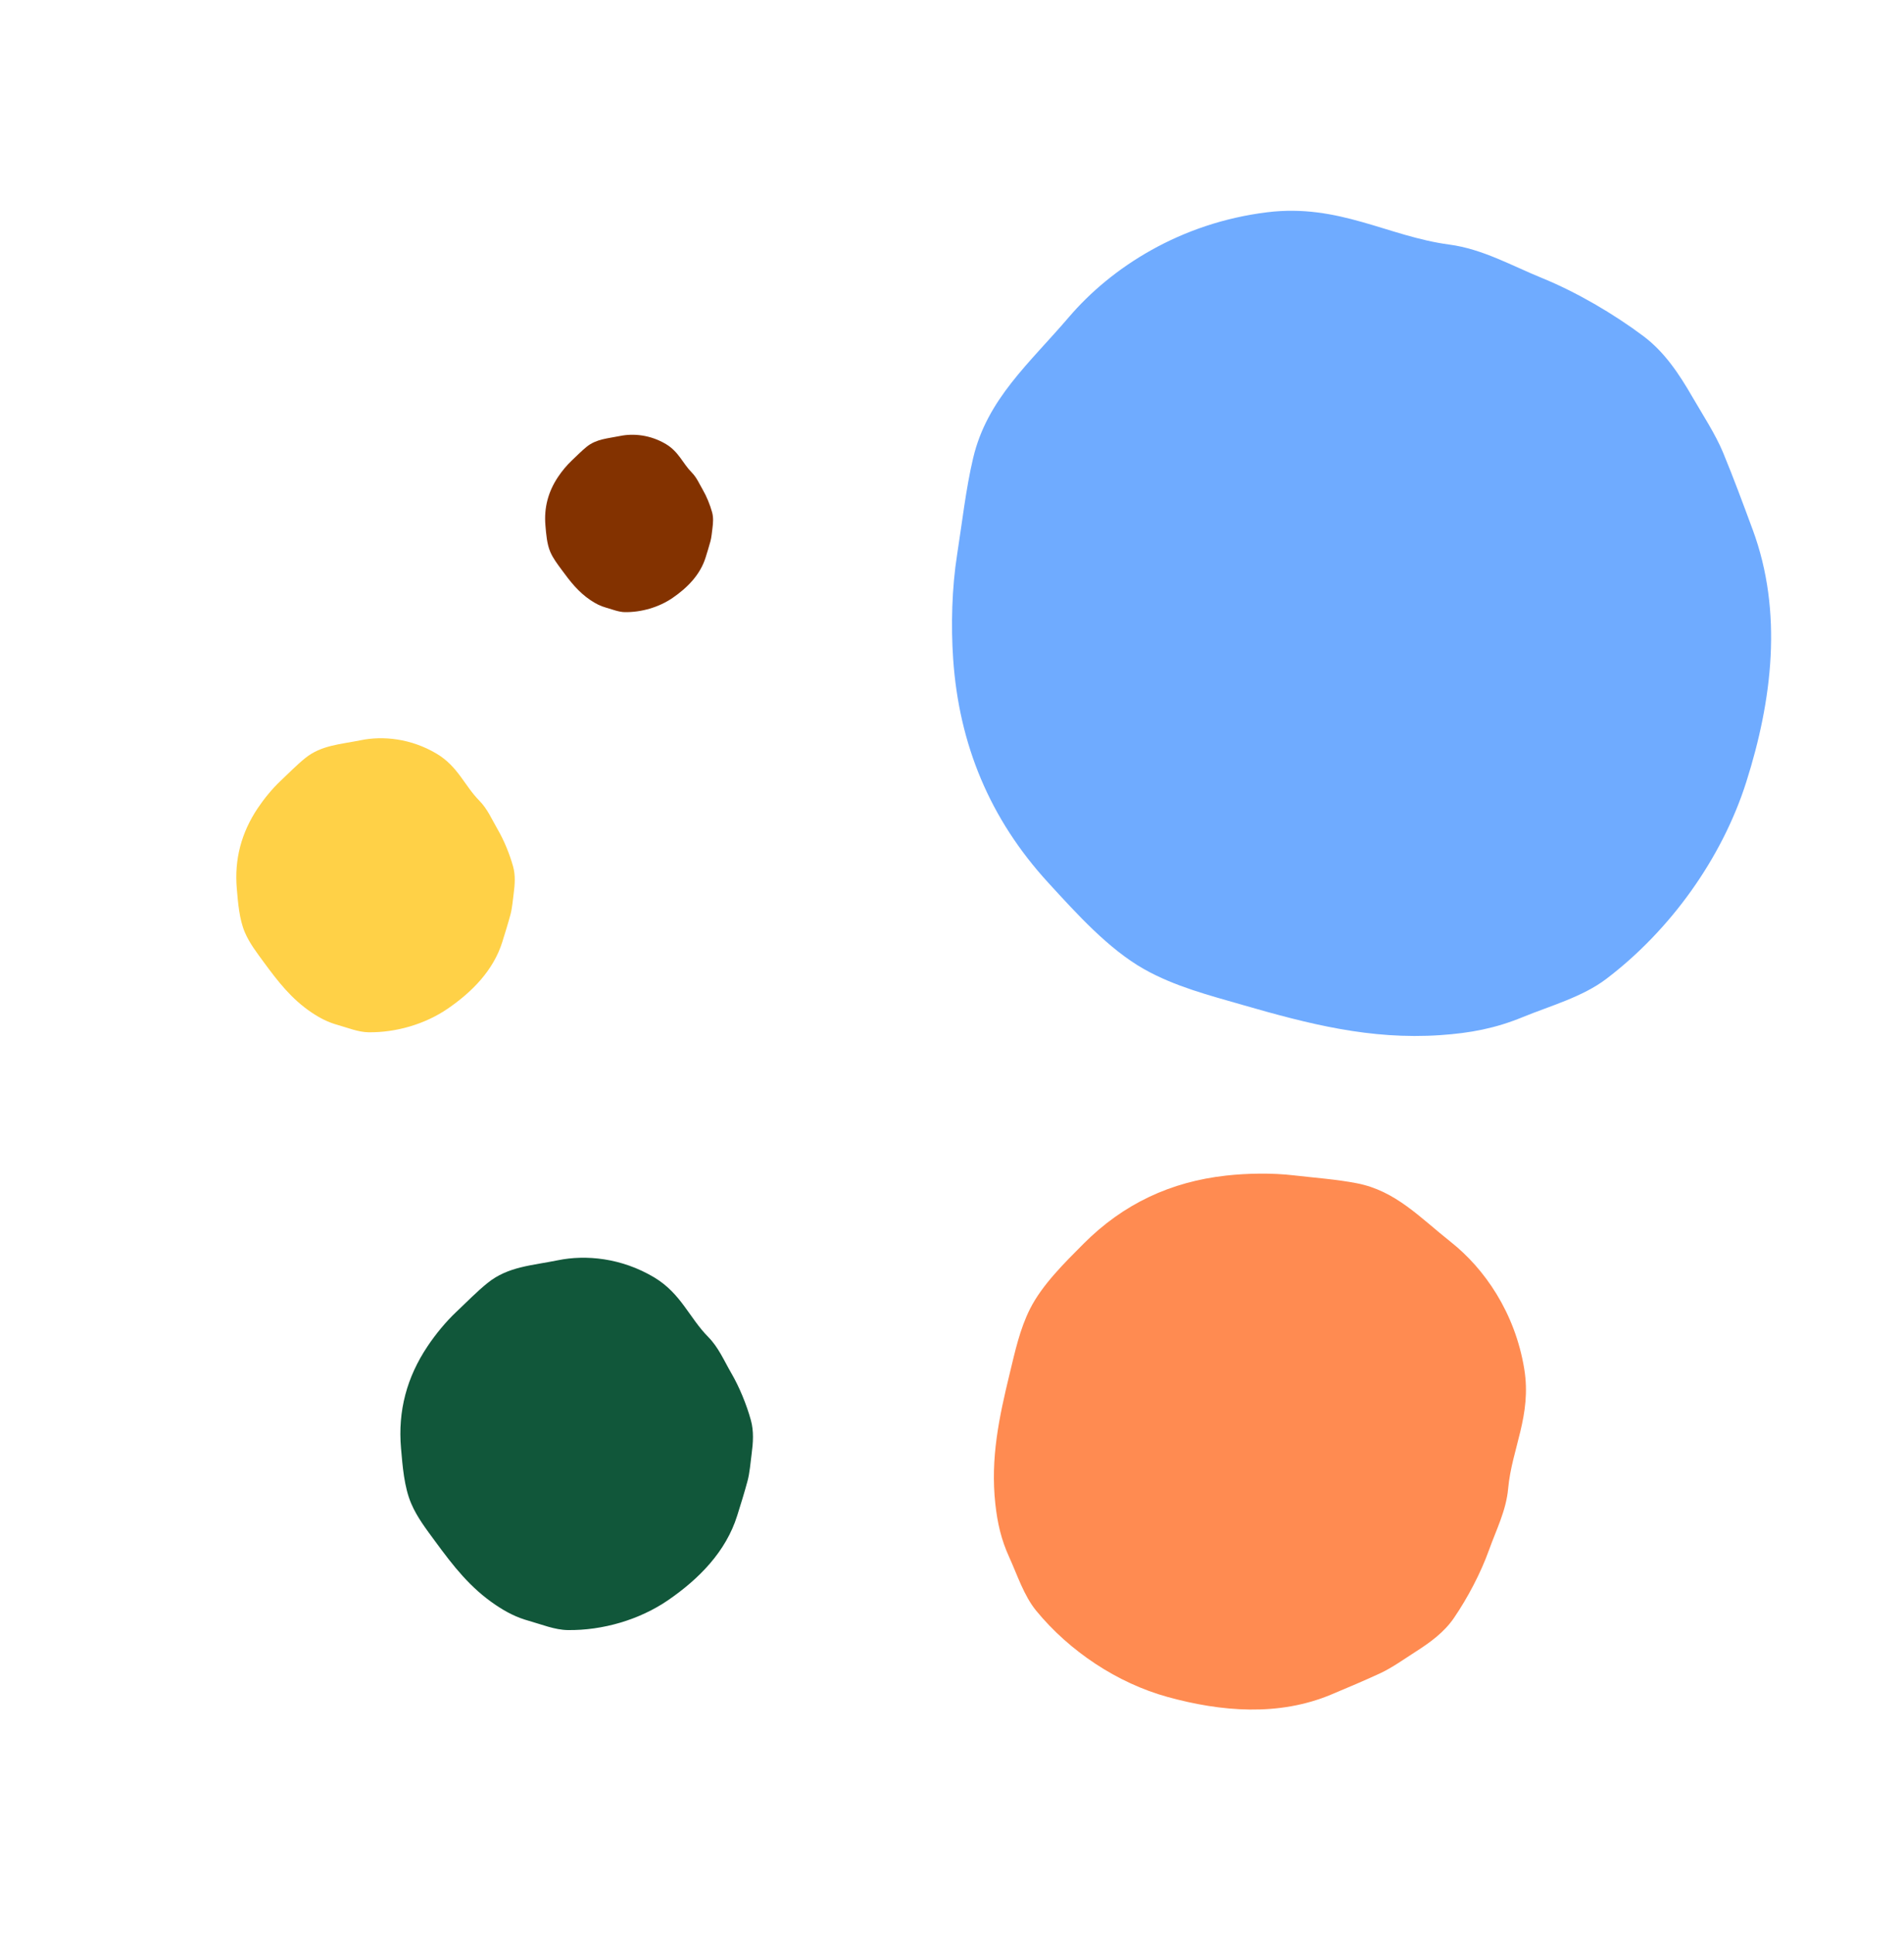 <svg width="64" height="65" viewBox="0 0 64 65" fill="none" xmlns="http://www.w3.org/2000/svg">
<path d="M35.928 10.659C37.354 8.989 39.676 7.49 42.602 7.133C45.008 6.839 46.656 7.945 48.712 8.219C49.837 8.369 50.798 8.923 51.827 9.342C52.982 9.812 54.235 10.543 55.242 11.298C55.955 11.833 56.446 12.577 56.886 13.339C57.223 13.921 57.663 14.593 57.919 15.211C58.275 16.073 58.588 16.921 58.91 17.791L58.915 17.804C59.938 20.574 59.569 23.538 58.699 26.279C57.879 28.86 56.138 31.269 53.993 32.899C53.193 33.507 52.101 33.807 51.185 34.183C50.268 34.56 49.424 34.721 48.412 34.789C46.06 34.949 43.993 34.416 41.75 33.769C40.633 33.447 39.496 33.154 38.473 32.581C37.258 31.9 36.171 30.685 35.244 29.676C33.265 27.521 32.237 25.017 32.039 22.149C31.962 21.027 31.996 19.756 32.171 18.645C32.338 17.582 32.465 16.433 32.711 15.392C33.181 13.408 34.601 12.213 35.928 10.659Z" fill="#6FABFF"/>
<path d="M48.771 41.744C49.892 42.632 50.926 44.109 51.236 46.011C51.49 47.574 50.817 48.68 50.694 50.03C50.627 50.769 50.294 51.412 50.05 52.095C49.775 52.862 49.335 53.7 48.872 54.377C48.544 54.857 48.075 55.198 47.593 55.506C47.224 55.741 46.8 56.046 46.406 56.23C45.857 56.485 45.315 56.712 44.76 56.945L44.751 56.949C42.983 57.691 41.05 57.528 39.25 57.033C37.554 56.566 35.945 55.492 34.831 54.135C34.415 53.628 34.192 52.922 33.923 52.334C33.655 51.745 33.528 51.198 33.456 50.539C33.29 49.007 33.58 47.643 33.94 46.16C34.119 45.422 34.279 44.672 34.623 43.988C35.032 43.177 35.791 42.434 36.42 41.802C37.765 40.452 39.361 39.714 41.216 39.509C41.942 39.429 42.767 39.417 43.492 39.502C44.185 39.583 44.934 39.635 45.616 39.769C46.915 40.023 47.728 40.919 48.771 41.744Z" fill="#FF8B51"/>
<path d="M18.754 42.355C19.688 42.164 20.885 42.272 21.988 42.93C22.894 43.472 23.169 44.29 23.805 44.932C24.153 45.284 24.338 45.73 24.581 46.148C24.854 46.617 25.093 47.201 25.239 47.728C25.343 48.102 25.315 48.487 25.265 48.865C25.227 49.154 25.201 49.502 25.125 49.781C25.02 50.171 24.903 50.545 24.783 50.928L24.781 50.934C24.4 52.155 23.487 53.07 22.462 53.776C21.495 54.44 20.257 54.799 19.086 54.784C18.649 54.779 18.194 54.59 17.778 54.474C17.362 54.358 17.029 54.188 16.662 53.941C15.809 53.368 15.239 52.635 14.637 51.814C14.338 51.406 14.023 51.002 13.823 50.533C13.584 49.977 13.532 49.271 13.48 48.678C13.369 47.413 13.678 46.282 14.37 45.248C14.64 44.843 14.989 44.418 15.344 44.084C15.683 43.766 16.03 43.406 16.392 43.116C17.079 42.562 17.885 42.533 18.754 42.355Z" fill="#11573A"/>
<path d="M12.125 24.878C12.863 24.727 13.808 24.812 14.679 25.332C15.395 25.759 15.613 26.405 16.115 26.913C16.389 27.191 16.535 27.543 16.727 27.873C16.943 28.243 17.131 28.705 17.247 29.121C17.329 29.416 17.307 29.72 17.268 30.019C17.238 30.247 17.217 30.521 17.157 30.742C17.074 31.05 16.981 31.345 16.887 31.648L16.886 31.653C16.584 32.617 15.864 33.34 15.053 33.897C14.29 34.421 13.312 34.705 12.388 34.693C12.043 34.689 11.683 34.54 11.355 34.448C11.027 34.357 10.763 34.222 10.473 34.028C9.8 33.575 9.349 32.995 8.874 32.348C8.638 32.025 8.39 31.707 8.231 31.336C8.043 30.896 8.001 30.339 7.96 29.871C7.873 28.872 8.117 27.979 8.663 27.162C8.877 26.843 9.152 26.506 9.432 26.243C9.7 25.991 9.975 25.708 10.26 25.478C10.803 25.041 11.439 25.018 12.125 24.878Z" fill="#FFD147"/>
<path d="M20.846 14.652C21.291 14.561 21.861 14.612 22.386 14.926C22.818 15.184 22.949 15.574 23.252 15.88C23.418 16.047 23.506 16.26 23.622 16.459C23.752 16.682 23.865 16.961 23.935 17.212C23.985 17.389 23.971 17.573 23.948 17.753C23.929 17.891 23.917 18.056 23.881 18.189C23.83 18.375 23.775 18.553 23.718 18.736L23.717 18.739C23.535 19.32 23.101 19.756 22.612 20.092C22.152 20.409 21.562 20.58 21.004 20.573C20.796 20.57 20.579 20.48 20.381 20.425C20.183 20.37 20.024 20.288 19.849 20.171C19.443 19.898 19.171 19.549 18.885 19.158C18.742 18.963 18.593 18.771 18.497 18.548C18.383 18.282 18.358 17.946 18.334 17.664C18.281 17.061 18.428 16.523 18.757 16.03C18.886 15.837 19.052 15.635 19.221 15.476C19.383 15.324 19.549 15.153 19.721 15.014C20.048 14.751 20.432 14.737 20.846 14.652Z" fill="#833200"/>
</svg>
